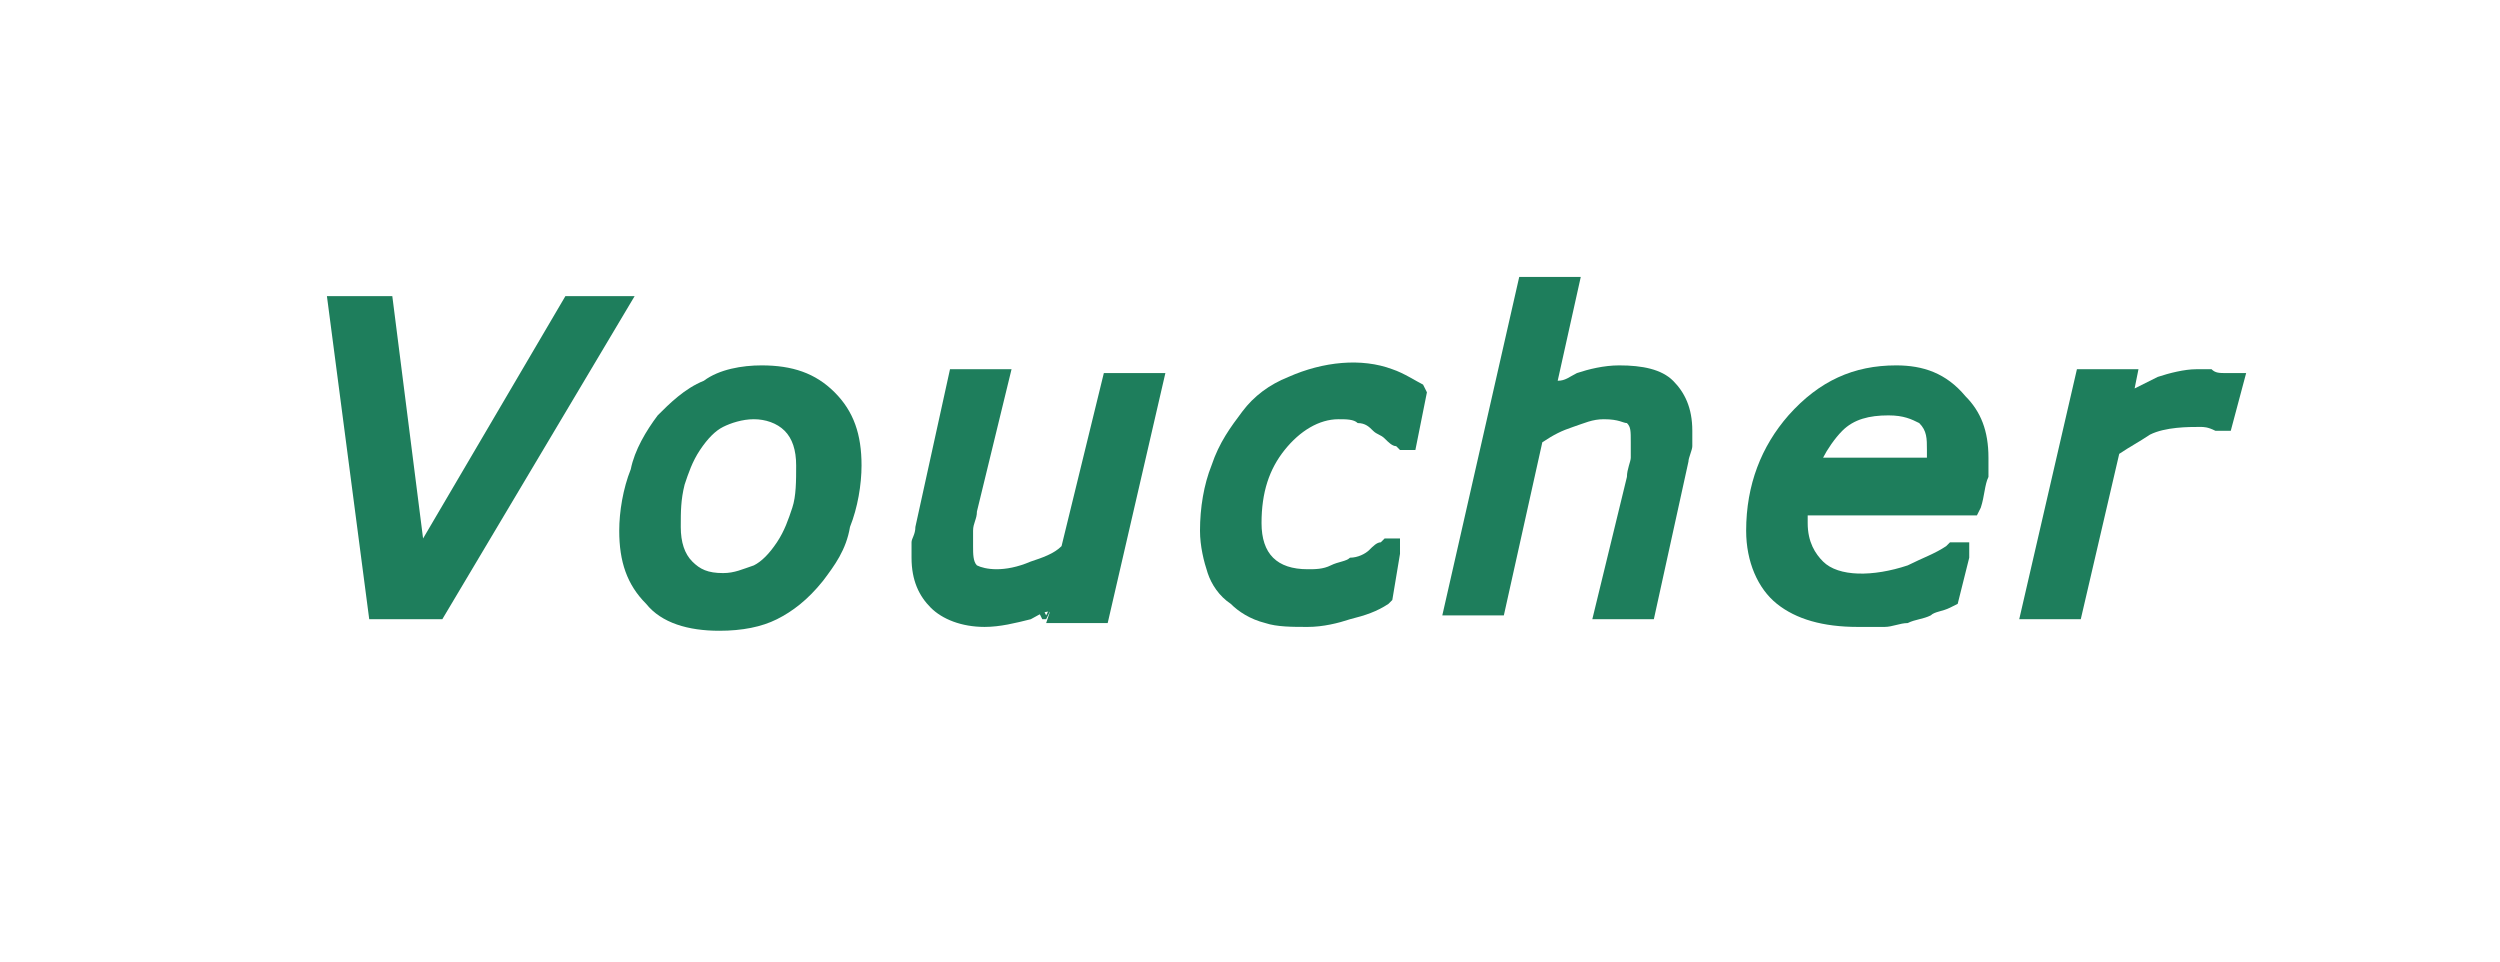 <?xml version="1.0" encoding="utf-8"?>
<!-- Generator: Adobe Illustrator 25.4.1, SVG Export Plug-In . SVG Version: 6.00 Build 0)  -->
<svg version="1.1" id="Layer_1" xmlns="http://www.w3.org/2000/svg" xmlns:xlink="http://www.w3.org/1999/xlink" x="0px" y="0px"
	 viewBox="0 0 65 25" style="enable-background:new 0 0 65 25;" xml:space="preserve">
<style type="text/css">
	.st0{fill:#1E7E5C;}
</style>
<path class="st0" d="M27,16.1v-0.2h0.1l0,0h-0.2l0,0H27V16.1L27,16.1z M27.4,16.1v-0.3h-0.1L27.2,16l-0.1-0.2H27v0.3l0,0v-0.2
	l0.1,0.2h0.1l0.1-0.2L27.4,16.1L27.4,16.1z"/>
<g>
	<polygon class="st0" points="14.7,7.7 11,14 10.2,7.7 8.5,7.7 9.6,16.1 11.5,16.1 16.5,7.7 	"/>
	<path class="st0" d="M19.8,9.5c-0.5,0-1.1,0.1-1.5,0.4c-0.5,0.2-0.9,0.6-1.2,0.9c-0.3,0.4-0.6,0.9-0.7,1.4
		c-0.2,0.5-0.3,1.1-0.3,1.6c0,0.8,0.2,1.4,0.7,1.9c0.4,0.5,1.1,0.7,1.9,0.7c0.6,0,1.1-0.1,1.5-0.3c0.4-0.2,0.8-0.5,1.2-1
		c0.3-0.4,0.6-0.8,0.7-1.4c0.2-0.5,0.3-1.1,0.3-1.6c0-0.8-0.2-1.4-0.7-1.9C21.2,9.7,20.6,9.5,19.8,9.5z M18.8,14.9
		c-0.4,0-0.6-0.1-0.8-0.3c-0.2-0.2-0.3-0.5-0.3-0.9s0-0.7,0.1-1.1c0.1-0.3,0.2-0.6,0.4-0.9c0.2-0.3,0.4-0.5,0.6-0.6s0.5-0.2,0.8-0.2
		s0.6,0.1,0.8,0.3c0.2,0.2,0.3,0.5,0.3,0.9s0,0.8-0.1,1.1s-0.2,0.6-0.4,0.9c-0.2,0.3-0.4,0.5-0.6,0.6C19.3,14.8,19.1,14.9,18.8,14.9
		z"/>
	<path class="st0" d="M27.6,14.2c-0.2,0.2-0.5,0.3-0.8,0.4c-0.7,0.3-1.2,0.2-1.4,0.1c-0.1-0.1-0.1-0.3-0.1-0.5c0-0.1,0-0.2,0-0.4
		s0.1-0.3,0.1-0.5l0.9-3.7h-1.6l-0.9,4.1c0,0.2-0.1,0.3-0.1,0.4c0,0.1,0,0.3,0,0.4c0,0.6,0.2,1,0.5,1.3s0.8,0.5,1.4,0.5
		c0.4,0,0.8-0.1,1.2-0.2c0.2-0.1,0.3-0.2,0.5-0.2l-0.1,0.3h1.6l1.5-6.5h-1.6L27.6,14.2z"/>
	<path class="st0" d="M36.2,9.6c-0.8-0.3-1.8-0.2-2.7,0.2c-0.5,0.2-0.9,0.5-1.2,0.9s-0.6,0.8-0.8,1.4c-0.2,0.5-0.3,1.1-0.3,1.7
		c0,0.4,0.1,0.8,0.2,1.1s0.3,0.6,0.6,0.8c0.2,0.2,0.5,0.4,0.9,0.5c0.3,0.1,0.7,0.1,1.1,0.1c0.4,0,0.8-0.1,1.1-0.2
		c0.4-0.1,0.7-0.2,1-0.4l0.1-0.1l0.2-1.2V14H36l-0.1,0.1c-0.1,0-0.2,0.1-0.3,0.2c-0.1,0.1-0.3,0.2-0.5,0.2c-0.1,0.1-0.3,0.1-0.5,0.2
		c-0.2,0.1-0.4,0.1-0.6,0.1c-0.4,0-0.7-0.1-0.9-0.3s-0.3-0.5-0.3-0.9c0-0.8,0.2-1.4,0.6-1.9c0.4-0.5,0.9-0.8,1.4-0.8
		c0.2,0,0.4,0,0.5,0.1c0.2,0,0.3,0.1,0.4,0.2c0.1,0.1,0.2,0.1,0.3,0.2c0.1,0.1,0.2,0.2,0.3,0.2l0.1,0.1h0.4l0.3-1.5L37,10
		C36.8,9.9,36.5,9.7,36.2,9.6z"/>
	<path class="st0" d="M42.1,9.5c-0.4,0-0.8,0.1-1.1,0.2c-0.2,0.1-0.3,0.2-0.5,0.2l0.6-2.7h-1.6l-2,8.8h1.6l1-4.5
		c0.3-0.2,0.5-0.3,0.8-0.4c0.3-0.1,0.5-0.2,0.8-0.2c0.4,0,0.5,0.1,0.6,0.1c0.1,0.1,0.1,0.2,0.1,0.5c0,0.1,0,0.2,0,0.4
		c0,0.1-0.1,0.3-0.1,0.5l-0.9,3.7H43l0.9-4.1c0-0.1,0.1-0.3,0.1-0.4c0-0.2,0-0.3,0-0.4c0-0.6-0.2-1-0.5-1.3S42.7,9.5,42.1,9.5z"/>
	<path class="st0" d="M49.3,9.5c-1.1,0-2,0.4-2.8,1.3c-0.7,0.8-1.1,1.8-1.1,3c0,0.8,0.3,1.5,0.8,1.9c0.5,0.4,1.2,0.6,2.1,0.6
		c0.3,0,0.5,0,0.7,0s0.4-0.1,0.6-0.1c0.2-0.1,0.4-0.1,0.6-0.2c0.1-0.1,0.3-0.1,0.5-0.2l0.2-0.1l0.3-1.2v-0.4h-0.5l-0.1,0.1
		c-0.3,0.2-0.6,0.3-1,0.5c-0.9,0.3-1.8,0.3-2.2-0.1c-0.2-0.2-0.4-0.5-0.4-1c0-0.1,0-0.2,0-0.2l0,0h4.4l0.1-0.2
		c0.1-0.3,0.1-0.6,0.2-0.8c0-0.2,0-0.4,0-0.5c0-0.7-0.2-1.2-0.6-1.6C50.6,9.7,50,9.5,49.3,9.5z M47.9,11.2c0.3-0.3,0.7-0.4,1.2-0.4
		c0.4,0,0.6,0.1,0.8,0.2c0.2,0.2,0.2,0.4,0.2,0.7c0,0.1,0,0.1,0,0.2h-2.7C47.5,11.7,47.7,11.4,47.9,11.2z"/>
	<path class="st0" d="M57.9,9.7c-0.2,0-0.3,0-0.4-0.1l0,0c-0.1,0-0.2,0-0.4,0c-0.3,0-0.7,0.1-1,0.2c-0.2,0.1-0.4,0.2-0.6,0.3
		l0.1-0.5H54l-1.5,6.5h1.6l1-4.3c0.3-0.2,0.5-0.3,0.8-0.5c0.4-0.2,1-0.2,1.3-0.2c0.1,0,0.2,0,0.4,0.1H58l0.4-1.5L57.9,9.7z"/>
</g>
</svg>
